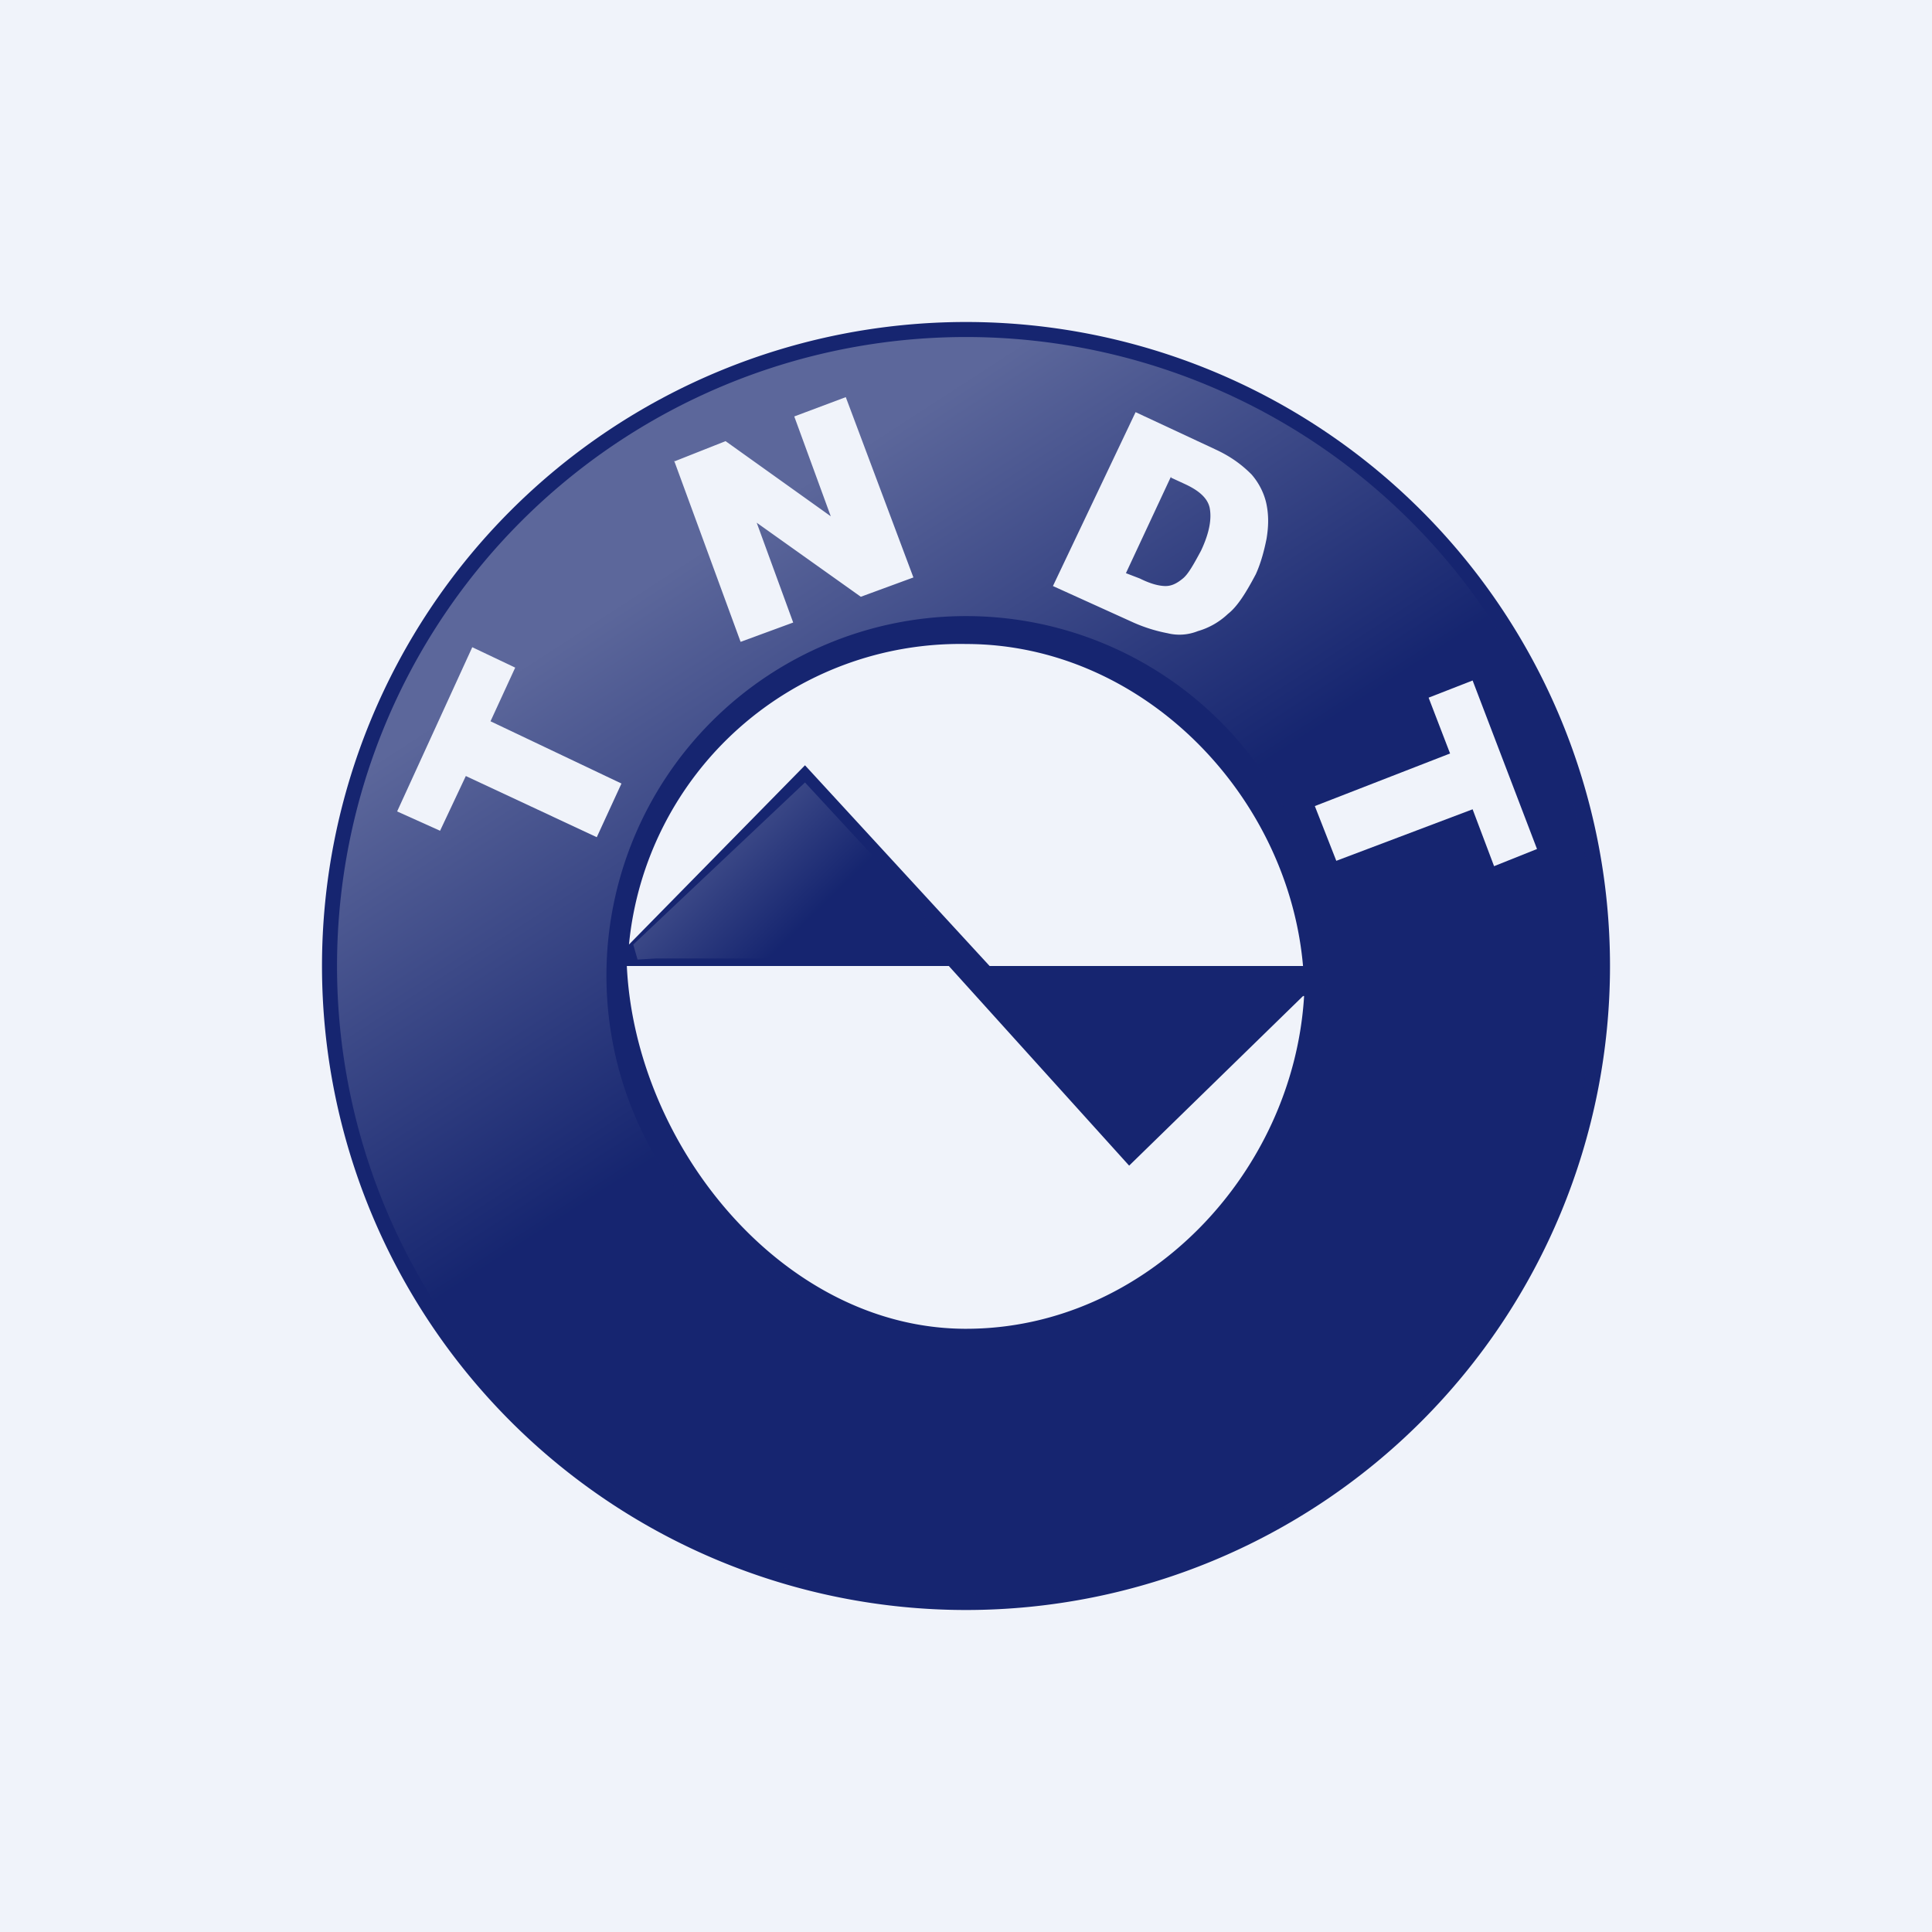 <!-- by TradingView --><svg width="18" height="18" viewBox="0 0 18 18" xmlns="http://www.w3.org/2000/svg"><path fill="#F0F3FA" d="M0 0h18v18H0z"/><path d="M9 3a6 6 0 1 0 0 12A6 6 0 0 0 9 3Zm0 3c1.64 0 3 1.4 3.14 3H9.22L7.5 7.13 5.86 8.8A3.1 3.1 0 0 1 9 6Zm0 6.38c-1.7 0-3.08-1.7-3.16-3.38h3l1.68 1.86 1.62-1.58h.01c-.1 1.65-1.47 3.1-3.15 3.1Z" fill="#162570"/><path opacity=".3" d="M9 3.14a5.86 5.86 0 1 0 0 11.72A5.86 5.86 0 0 0 9 3.14Zm0 9.3a3.35 3.35 0 1 1 0-6.7 3.35 3.35 0 0 1 0 6.7Z" fill="url(#ac20rr2tq)"/><path opacity=".3" d="M8.6 8.48 7.5 7.29 5.9 8.8l.04.14.17-.01h2.5l.05.06-.05-.5Z" fill="url(#bc20rr2tq)"/><path d="m3.7 7.56.7-1.53.4.19-.23.5 1.22.58-.23.5-1.22-.57-.24.51-.4-.18ZM6.28 4.3l.48-.19.98.7-.34-.93.48-.18.63 1.68-.49.18-.97-.69.34.93-.49.18-.62-1.69ZM10.58 3.84l.75.35c.15.07.25.15.33.23.07.08.12.18.14.28.02.1.02.2 0 .32-.02.1-.05.22-.1.33-.09.17-.17.3-.26.37a.68.68 0 0 1-.28.16c-.1.04-.2.04-.28.02a1.45 1.45 0 0 1-.32-.1l-.75-.34.77-1.62Zm.33.6-.42.9.13.05c.1.05.18.07.24.07.05 0 .1-.02.16-.07.05-.04.1-.13.17-.26.08-.17.1-.3.08-.4-.02-.09-.1-.16-.23-.22l-.13-.06ZM13.72 6.34l.6 1.57-.4.16-.2-.53-1.27.48-.2-.51 1.26-.49-.2-.52.41-.16Z" fill="#F0F3FA"/><defs><linearGradient id="ac20rr2tq" x1="5.74" y1="3.98" x2="12.18" y2="13.91" gradientUnits="userSpaceOnUse"><stop offset=".12" stop-color="#fff"/><stop offset=".5" stop-color="#162570"/></linearGradient><linearGradient id="bc20rr2tq" x1="5.52" y1="7.1" x2="8.96" y2="10.62" gradientUnits="userSpaceOnUse"><stop offset=".12" stop-color="#fff"/><stop offset=".5" stop-color="#162570"/></linearGradient></defs></svg>